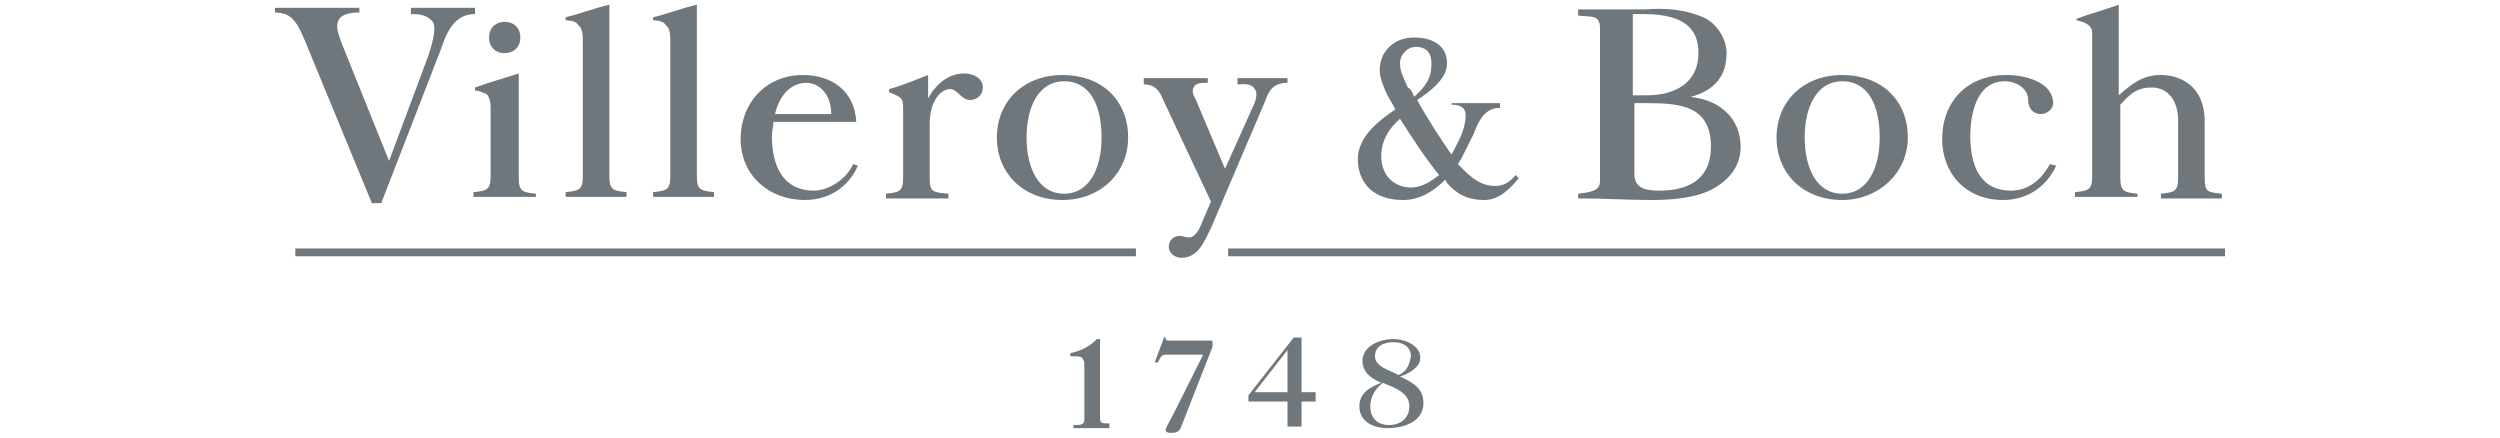 <svg xmlns="http://www.w3.org/2000/svg" version="1.1" id="katman_1" x="0" y="0" viewBox="0 0 160 28" xml:space="preserve"><style>.st0{fill-rule:evenodd;clip-rule:evenodd}.st0,.st1{fill:#6f777c}</style><path class="st0" d="M79.9 25.7h2.5v1.6h.9v-1.6h.9v-.6h-.9v-3.5h-.5l-2.9 3.7zm.4-.6 2.1-2.7v2.7zm9.3-1c.6-.2 1.3-.6 1.3-1.2 0-.8-1-1.2-1.7-1.2-1 0-2 .5-2 1.4 0 .7.5 1.1 1.2 1.4-.8.3-1.4.7-1.4 1.5 0 1 .9 1.4 1.8 1.4 1.2 0 2.3-.5 2.3-1.6 0-.9-.6-1.3-1.5-1.7m-1.1.4c.7.3 1.7.6 1.7 1.5 0 .7-.5 1.2-1.3 1.2s-1.2-.5-1.2-1.2c0-.6.3-1.1.8-1.5m1-.5c-.5-.3-1.5-.5-1.5-1.2 0-.6.5-.9 1.2-.9.6 0 1.1.3 1.1.9-.1.6-.3 1-.8 1.2"/><path class="st1" d="M71 27.3v-.2c-.5 0-.6 0-.6-.4v-5h-.2c-.2.2-.7.7-1.7.9v.2c.5 0 .8 0 .8.2.1.1.1.2.1.5v3.3c0 .4-.2.4-.7.4v.2H71m6.6-5.6h-2.7c-.2 0-.3 0-.3-.2h-.1l-.6 1.6h.2l.1-.2c.1-.2.2-.3.4-.3H77l-1.8 3.6c-.3.6-.6 1.1-.6 1.2 0 .2.2.2.4.2.3 0 .5-.1.6-.4l2-5.1zm-58.7-5.9h53.8v.5H18.9zm59.7 0h63.8v.5H78.6z"/><path class="st0" d="M70.5 8.8c0 2-.8 3.6-2.4 3.6s-2.4-1.6-2.4-3.6.8-3.6 2.4-3.6c1.7 0 2.4 1.6 2.4 3.6m1.7 0c0-2.4-1.7-4-4.2-4s-4.2 1.7-4.2 4 1.7 4 4.2 4c2.4 0 4.2-1.7 4.2-4m29 3.9c1.5 0 3 .1 4.5.1 1.2 0 2.8-.1 3.9-.7 1.3-.7 1.8-1.7 1.8-2.7 0-1.8-1.3-3-3.2-3.2 1.5-.4 2.3-1.3 2.3-2.8 0-.9-.6-1.9-1.5-2.3-1.2-.5-2.4-.6-3.7-.5H101V1c.8.1 1.4-.1 1.4.8v9.8c0 .7-.8.7-1.4.8v.3M104.6.9h.6c2.9 0 3.5 1.2 3.5 2.5 0 1.9-1.5 2.7-3.3 2.7h-.9V.9zm0 5.7h.8c2.2 0 4.1.2 4.1 2.8 0 1.8-1.1 2.8-3.3 2.8-1 0-1.6-.2-1.6-1.1zm15.7 2.2c0 2-.8 3.6-2.4 3.6s-2.4-1.6-2.4-3.6.8-3.6 2.4-3.6c1.7 0 2.4 1.6 2.4 3.6m1.8 0c0-2.4-1.7-4-4.2-4s-4.2 1.7-4.2 4 1.7 4 4.2 4c2.3 0 4.2-1.7 4.2-4"/><path class="st1" d="M17.6.8c.4 0 .9.1 1.2.5.3.3.6 1 1 2l4 9.7h.6l3.8-9.8c.4-1.2.9-2.3 2.2-2.3V.5h-4.1v.4c.4 0 1 0 1.4.5.2.3.1 1-.3 2.2l-2.5 6.7-3.1-7.7c0-.1-.3-.7-.2-1.1.1-.6.8-.7 1.4-.7V.5h-5.4zM39 .3c-.9.2-1.9.6-2.8.8v.2c.4 0 .7.1.8.3.3.2.3.7.3 1.1v8.6c0 .9-.3.9-1.1 1v.3h3.9v-.3c-.8-.1-1.1-.1-1.1-1zm5.6 0c-.9.2-1.9.6-2.8.8v.2c.4 0 .7.1.8.3.3.2.3.7.3 1.1v8.6c0 .9-.3.9-1.1 1v.3h3.9v-.3c-.8-.1-1.1-.1-1.1-1zm16.1 12.4v-.3c-1-.1-1.2-.1-1.2-1V7.9c0-1.4.7-2.2 1.3-2.2.5 0 .7.7 1.3.7.4 0 .8-.3.8-.8 0-.6-.6-.9-1.2-.9-1.2 0-2 1-2.3 1.6V4.8c-.8.3-1.7.7-2.5.9v.2c.7.3.9.3.9 1v4.5c0 .9-.3.9-1.1 1v.3zm70.5-2.2c-.5.9-1.3 1.7-2.5 1.7-2.1 0-2.6-1.8-2.6-3.5 0-1.4.4-3.5 2.2-3.5.8 0 1.5.5 1.5 1.2 0 .5.3.9.8.9.4 0 .8-.3.8-.7 0-1.2-1.5-1.8-3-1.8-2.5 0-4.1 1.7-4.1 4.1 0 2.2 1.5 3.9 3.9 3.9 1.6 0 2.8-.9 3.4-2.2zm5.6 2.2v-.3c-.8-.1-1.1-.1-1.1-1V6.7c.5-.5.9-1.1 2-1.1s1.7.9 1.7 2.1v3.7c0 .9-.3.9-1.1 1v.3h3.9v-.3c-.9-.1-1.1-.1-1.1-1V7.8c0-2.5-1.8-3-2.8-3-1.2 0-1.9.6-2.7 1.3V.3c-.8.3-1.9.6-2.7.9v.1c.5.1 1 .3 1 .8v9.2c0 .9-.3.9-1.1 1v.3h4m-102.5.1v-.3c-.8-.1-1.1-.1-1.1-1V4.7c-.9.3-2 .6-2.8.9v.2c.3 0 .4.1.7.2.3.2.3.7.3 1.1v4.2c0 .9-.3.9-1.1 1v.3h4m-3-10.2c0-.6.4-1 1-1s1 .4 1 1-.4 1-1 1-1-.4-1-1m18.2 5.4c0 .3-.1.6-.1.9 0 1.9.7 3.5 2.7 3.5.8 0 2-.6 2.5-1.7l.3.1c-.4 1-1.5 2.2-3.4 2.2-2.3 0-4.1-1.6-4.1-3.9s1.6-4.1 4-4.1c1.8 0 3.3 1 3.4 3zm.1-.5h3.6c0-1.3-.8-2-1.6-2-.9 0-1.7.7-2 2m27.3 7 .6-1.4-3.1-6.6c-.2-.5-.5-.9-1.2-.9V5h4.1v.3c-.4 0-.8 0-.9.3-.1.1-.1.4.1.7l1.9 4.5 1.8-4c.2-.4.3-.9.1-1.1-.2-.4-.8-.3-1.1-.3V5h3.2v.3c-.9 0-1.2.5-1.4 1.1l-3.5 8.2c-.4.8-.8 1.9-1.9 1.9-.4 0-.8-.3-.8-.7s.3-.7.7-.7c.2 0 .4.1.6.1.4 0 .7-.6.8-.9m16.6-4.1c-.1.1-.1.2-.2.3l.3.3c.6.6 1.2 1.1 2.1 1.1.5 0 .9-.2 1.3-.7l.2.2c-.5.6-1.2 1.4-2.2 1.4-1.1 0-1.8-.4-2.4-1.1l-.1-.2c-.7.7-1.6 1.3-2.7 1.3-2.2 0-2.9-1.4-2.9-2.6 0-1.5 1.4-2.5 2.4-3.2-.2-.4-.4-.7-.5-.9-.2-.4-.5-1.1-.5-1.6 0-1.2.9-2.1 2.2-2.1 1.4 0 2.2.7 2.1 1.8-.1.9-1 1.6-1.9 2.2.6 1.1 1.5 2.5 2.2 3.5 0-.1.1-.1.1-.2.3-.6.8-1.4.8-2.3 0-.5-.3-.7-.9-.7v-.1H96v.3c-1 0-1.4.9-1.7 1.7zm-1.4 1c-.9-1.1-1.8-2.5-2.5-3.6-.7.6-1.2 1.4-1.2 2.4 0 1.3.9 2 1.9 2 .7 0 1.3-.4 1.8-.8m-1.6-5c.8-.7 1.1-1.3 1.1-1.9.1-1-.4-1.3-1-1.3s-1 .6-1 1c0 .6.2.9.5 1.6.2.1.3.3.4.6"/></svg>